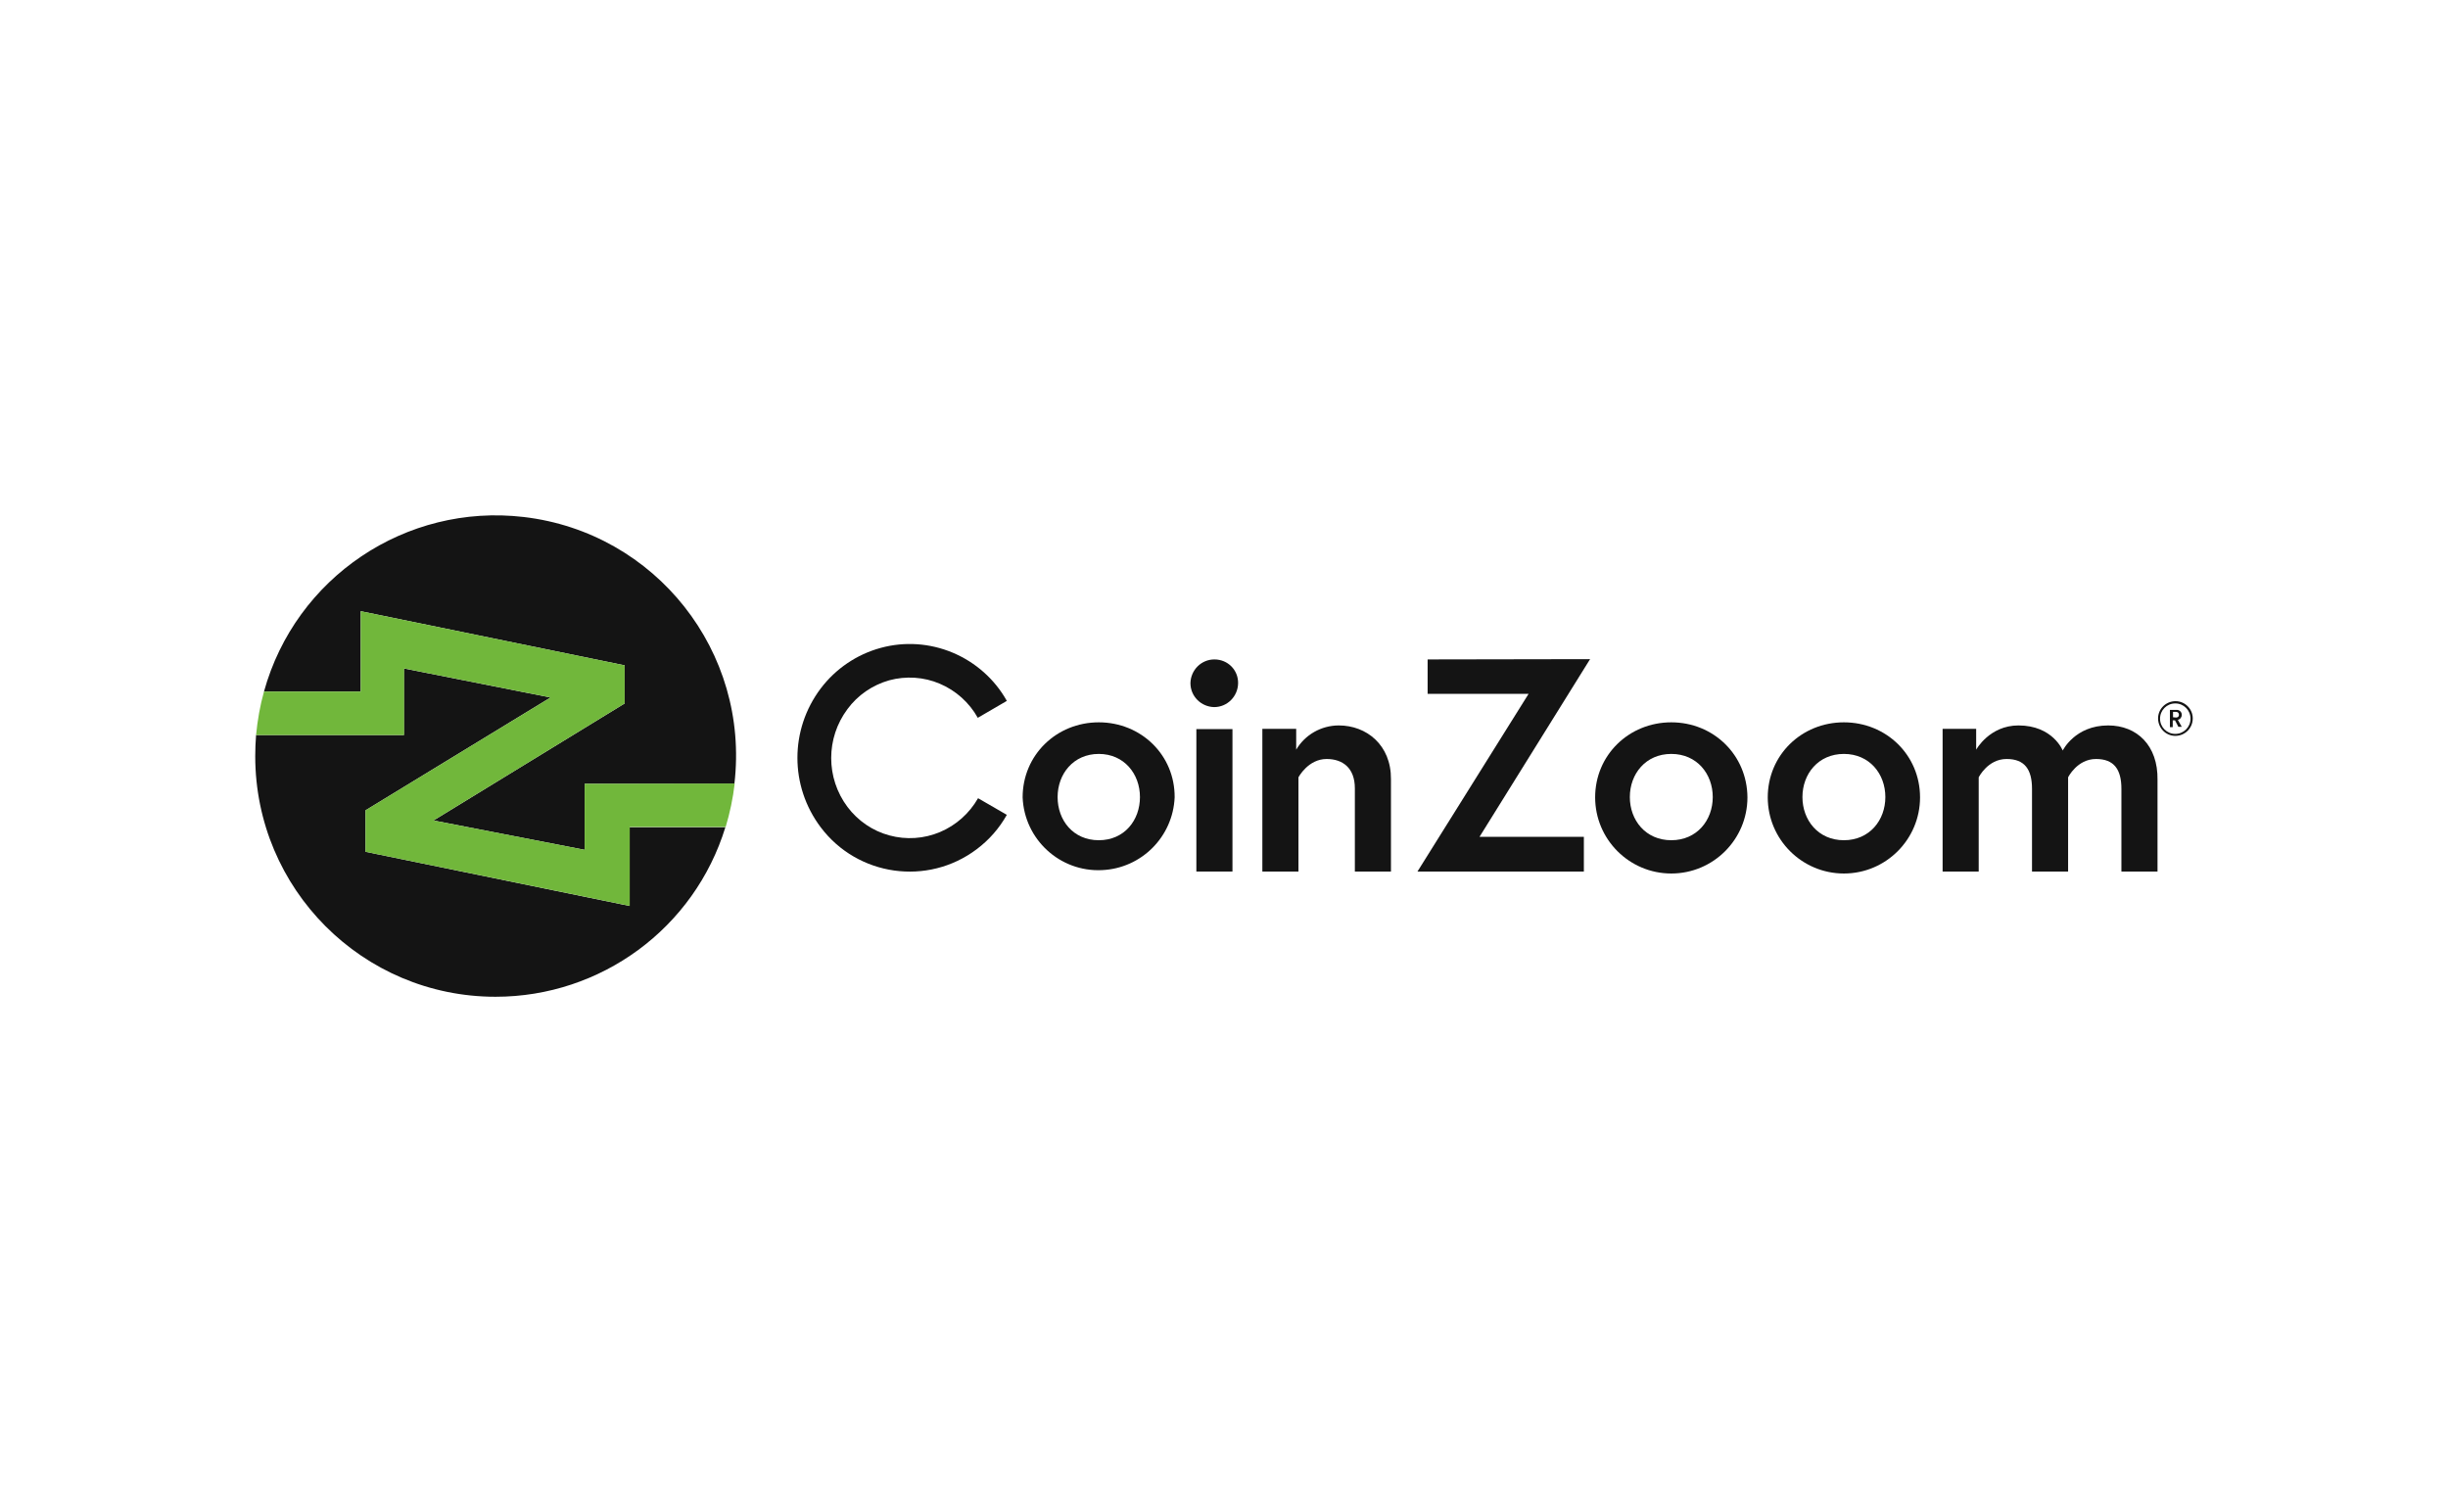 <?xml version="1.0" encoding="utf-8"?>
<!-- Generator: Adobe Illustrator 25.0.1, SVG Export Plug-In . SVG Version: 6.00 Build 0)  -->
<svg version="1.0" id="Layer_1" xmlns="http://www.w3.org/2000/svg" xmlns:xlink="http://www.w3.org/1999/xlink" x="0px" y="0px"
	 viewBox="0 0 868 536" style="enable-background:new 0 0 868 536;" xml:space="preserve">
<style type="text/css">
	.st0{fill:#141414;}
	.st1{fill:#71B73B;}
	.st2{fill:none;}
</style>
<path class="st0" d="M430.6,233.8c-4.7,0-8.4,3.8-8.5,8.4c0,4.7,3.8,8.4,8.4,8.5c4.7,0,8.4-3.8,8.5-8.4c0,0,0,0,0,0
	C439.1,237.6,435.4,233.8,430.6,233.8C430.7,233.8,430.7,233.8,430.6,233.8z"/>
<path class="st0" d="M437,258.5h-12.8V309H437V258.5z"/>
<path class="st0" d="M389.6,256.1c-15,0-27,11.6-27,26.6c0.6,14.9,13.2,26.5,28.1,25.8c14-0.6,25.2-11.8,25.8-25.8
	C416.6,267.7,404.6,256.1,389.6,256.1z M389.6,297.9c-9.1,0-14.6-7.1-14.6-15.3s5.6-15.3,14.6-15.3s14.6,7.1,14.6,15.3
	S398.7,297.9,389.6,297.9z"/>
<path class="st0" d="M592.6,256.1c-15,0-27,11.6-27,26.6c0,14.9,12.1,27,27,27s27-12.1,27-27C619.5,267.7,607.6,256.1,592.6,256.1z
	 M592.6,297.9c-9.1,0-14.7-7.1-14.7-15.3s5.6-15.3,14.7-15.3s14.7,7.1,14.7,15.3S601.7,297.9,592.6,297.9z"/>
<path class="st0" d="M653.8,256.1c-15,0-27,11.6-27,26.6c0,14.9,12.1,27,27,27s27-12.1,27-27C680.8,267.7,668.8,256.1,653.8,256.1z
	 M653.8,297.9c-9.1,0-14.7-7.1-14.7-15.3s5.6-15.3,14.7-15.3s14.7,7.1,14.7,15.3S662.9,297.9,653.8,297.9z"/>
<path class="st0" d="M474.7,257.2c-6.2,0-12,3.3-15.1,8.6v-7.4h-12V309h12.8v-33.4c0,0,3.4-6.5,10-6.5c5.6,0,10,3.1,10,10.4V309
	h12.8v-32.7C493.3,264.1,484.5,257.2,474.7,257.2z"/>
<path class="st0" d="M506.2,233.8V246H542l-39.4,63h59v-12.3h-37l39.2-63L506.2,233.8z"/>
<path class="st0" d="M747.5,257.2c-11.8,0-16.1,8.9-16.1,8.9s-3.5-8.9-15.7-8.9c-10.3,0-15,8.6-15,8.6v-7.4h-11.9V309h12.8v-33.4
	c0,0,3.2-6.5,9.9-6.5c6.4,0,9,3.7,9,10.6V309h12.8v-33.4c0,0,3.2-6.5,9.9-6.5c6.4,0,9,3.7,9,10.6V309h12.8v-32.5
	C765.2,264.3,757.7,257.2,747.5,257.2L747.5,257.2z"/>
<path class="st0" d="M771.2,255.4h-0.8v2.4h-1v-6.1h2.3c1-0.1,1.9,0.7,1.9,1.7c0,0,0,0.1,0,0.1c0,0.8-0.6,1.6-1.4,1.7l1.4,2.5h-1.2
	L771.2,255.4z M771.6,254.4c0.5,0,1-0.3,1-0.9c0,0,0,0,0-0.1c0-0.6-0.4-1-1-1h-1.1v1.9L771.6,254.4z"/>
<path class="st0" d="M771.3,260.9c-3.4,0-6.1-2.8-6.1-6.2s2.8-6.1,6.2-6.1c3.4,0,6.1,2.8,6.1,6.1
	C777.5,258.1,774.8,260.9,771.3,260.9C771.4,260.9,771.4,260.9,771.3,260.9z M771.3,249.4c-3,0-5.4,2.4-5.4,5.4c0,3,2.4,5.4,5.4,5.4
	s5.4-2.4,5.4-5.4c0,0,0,0,0,0C776.7,251.8,774.3,249.4,771.3,249.4z"/>
<path class="st0" d="M315.3,241.2c5.9-1.6,12.3-1.2,17.9,1.2c5.7,2.4,10.5,6.7,13.5,12.1l10.3-6c-4.3-7.7-11.1-13.7-19.2-17.1
	c-8.1-3.4-17.1-4-25.5-1.7c-8.5,2.3-16,7.4-21.3,14.4c-11,14.6-11,34.6,0,49.2c13.1,17.4,37.9,20.9,55.3,7.8
	c4.4-3.3,8-7.4,10.7-12.2l-10.2-5.9c-3.1,5.4-7.8,9.6-13.5,12c-5.7,2.4-12,2.8-17.9,1.2c-6-1.6-11.2-5.2-14.9-10.1
	c-7.7-10.3-7.7-24.4,0-34.7C304.1,246.5,309.3,242.9,315.3,241.2z"/>
<path class="st0" d="M127.9,220.2v-3.5l0,0l93.6,19.2v13.5l-67.8,41.5l53.6,10.4v-23.4h53.1c5.5-46.8-27.9-89.1-74.7-94.6
	c-41.8-4.9-80.9,21.4-92.1,61.9h34.3L127.9,220.2L127.9,220.2z"/>
<path class="st0" d="M223.2,321.2l-14.6-3l-0.5-0.1L129.6,302v-14.7l65.6-40L143.2,237v23.6H90.8c-0.2,2.5-0.3,5-0.3,7.5
	c0,47.1,38.1,85.3,85.2,85.3c37.4,0,70.5-24.3,81.5-60.1h-34L223.2,321.2z"/>
<path class="st1" d="M207.3,277.9v23.4l-53.6-10.4l67.8-41.5v-13.5l-93.6-19.2l0,0v28.5H93.6c-1.4,5-2.3,10.2-2.8,15.4h52.5V237
	l51.9,10.3l-65.6,40V302l78.6,16.1l0.5,0.1l14.6,3v-28h34c1.5-5,2.6-10.2,3.2-15.4L207.3,277.9z"/>
<rect x="76" y="165" class="st2" width="716" height="206"/>
</svg>
